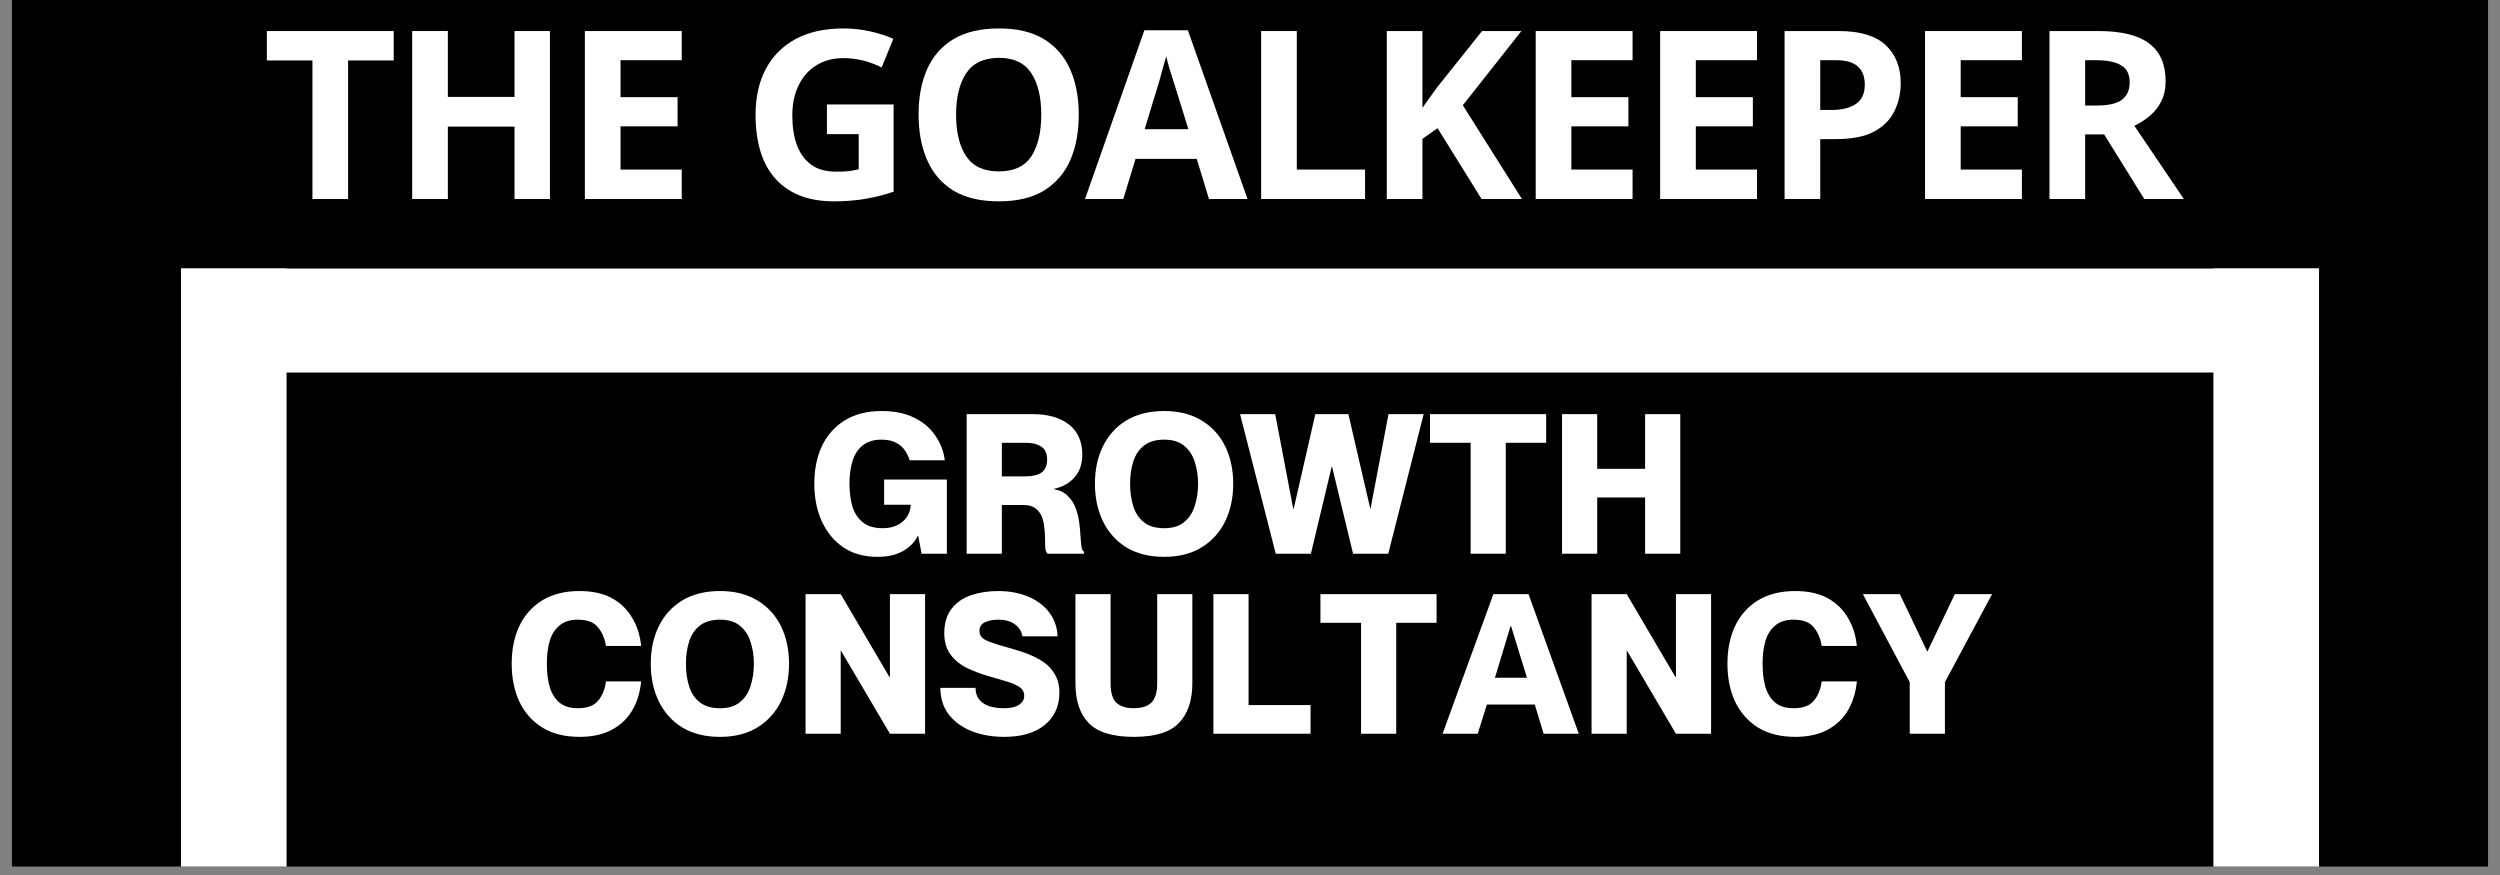 <svg xmlns="http://www.w3.org/2000/svg" xmlns:xlink="http://www.w3.org/1999/xlink" width="200" zoomAndPan="magnify" viewBox="0 0 150 52.5" height="70" preserveAspectRatio="xMidYMid meet" version="1.0"><rect x="0" y="0" width="150" height="52.5" fill="#808080" stroke="none"/><defs><g/><clipPath id="78ee5a4bf8"><path d="M 0.707 0 L 149.293 0 L 149.293 52.004 L 0.707 52.004 Z M 0.707 0 " clip-rule="nonzero"/></clipPath><clipPath id="42585c4854"><path d="M 10.859 16.113 L 139.141 16.113 L 139.141 22.352 L 10.859 22.352 Z M 10.859 16.113 " clip-rule="nonzero"/></clipPath><clipPath id="7de22f784e"><path d="M 10.859 16.113 L 17.195 16.113 L 17.195 52 L 10.859 52 Z M 10.859 16.113 " clip-rule="nonzero"/></clipPath><clipPath id="8ff4d7d57b"><path d="M 132.805 16.113 L 139.141 16.113 L 139.141 52 L 132.805 52 Z M 132.805 16.113 " clip-rule="nonzero"/></clipPath></defs><g clip-path="url(#78ee5a4bf8)"><path fill="#ffffff" d="M 0.707 0 L 149.293 0 L 149.293 52.004 L 0.707 52.004 Z M 0.707 0 " fill-opacity="1" fill-rule="nonzero"/><path fill="#000000" d="M 0.707 0 L 149.293 0 L 149.293 52.004 L 0.707 52.004 Z M 0.707 0 " fill-opacity="1" fill-rule="nonzero"/></g><g fill="#ffffff" fill-opacity="1"><g transform="translate(15.73, 11.94)"><g><path d="M 5.156 0 L 3.016 0 L 3.016 -8.312 L 0.281 -8.312 L 0.281 -10.078 L 7.891 -10.078 L 7.891 -8.312 L 5.156 -8.312 Z M 5.156 0 "/></g></g></g><g fill="#ffffff" fill-opacity="1"><g transform="translate(23.465, 11.94)"><g><path d="M 9.531 0 L 7.406 0 L 7.406 -4.344 L 3.406 -4.344 L 3.406 0 L 1.266 0 L 1.266 -10.078 L 3.406 -10.078 L 3.406 -6.125 L 7.406 -6.125 L 7.406 -10.078 L 9.531 -10.078 Z M 9.531 0 "/></g></g></g><g fill="#ffffff" fill-opacity="1"><g transform="translate(33.826, 11.94)"><g><path d="M 7.078 0 L 1.266 0 L 1.266 -10.078 L 7.078 -10.078 L 7.078 -8.328 L 3.406 -8.328 L 3.406 -6.109 L 6.828 -6.109 L 6.828 -4.359 L 3.406 -4.359 L 3.406 -1.766 L 7.078 -1.766 Z M 7.078 0 "/></g></g></g><g fill="#ffffff" fill-opacity="1"><g transform="translate(41.293, 11.94)"><g/></g></g><g fill="#ffffff" fill-opacity="1"><g transform="translate(44.522, 11.94)"><g><path d="M 5.094 -5.672 L 9.094 -5.672 L 9.094 -0.438 C 8.57 -0.258 8.02 -0.117 7.438 -0.016 C 6.863 0.086 6.223 0.141 5.516 0.141 C 4.004 0.141 2.844 -0.301 2.031 -1.188 C 1.219 -2.07 0.812 -3.363 0.812 -5.062 C 0.812 -6.113 1.016 -7.023 1.422 -7.797 C 1.828 -8.566 2.422 -9.164 3.203 -9.594 C 3.992 -10.02 4.957 -10.234 6.094 -10.234 C 6.625 -10.234 7.148 -10.176 7.672 -10.062 C 8.191 -9.945 8.66 -9.797 9.078 -9.609 L 8.375 -7.891 C 8.062 -8.055 7.707 -8.191 7.312 -8.297 C 6.914 -8.398 6.504 -8.453 6.078 -8.453 C 5.453 -8.453 4.91 -8.305 4.453 -8.016 C 3.992 -7.734 3.641 -7.332 3.391 -6.812 C 3.141 -6.301 3.016 -5.703 3.016 -5.016 C 3.016 -4.359 3.102 -3.773 3.281 -3.266 C 3.469 -2.754 3.754 -2.352 4.141 -2.062 C 4.523 -1.781 5.031 -1.641 5.656 -1.641 C 5.957 -1.641 6.207 -1.648 6.406 -1.672 C 6.613 -1.703 6.812 -1.738 7 -1.781 L 7 -3.891 L 5.094 -3.891 Z M 5.094 -5.672 "/></g></g></g><g fill="#ffffff" fill-opacity="1"><g transform="translate(54.303, 11.94)"><g><path d="M 10.422 -5.062 C 10.422 -4.008 10.25 -3.094 9.906 -2.312 C 9.562 -1.539 9.035 -0.938 8.328 -0.5 C 7.617 -0.07 6.719 0.141 5.625 0.141 C 4.531 0.141 3.625 -0.07 2.906 -0.5 C 2.195 -0.938 1.672 -1.547 1.328 -2.328 C 0.984 -3.109 0.812 -4.023 0.812 -5.078 C 0.812 -6.117 0.984 -7.023 1.328 -7.797 C 1.672 -8.566 2.195 -9.164 2.906 -9.594 C 3.625 -10.02 4.535 -10.234 5.641 -10.234 C 6.734 -10.234 7.629 -10.02 8.328 -9.594 C 9.035 -9.164 9.562 -8.562 9.906 -7.781 C 10.25 -7.008 10.422 -6.102 10.422 -5.062 Z M 3.062 -5.062 C 3.062 -4 3.266 -3.164 3.672 -2.562 C 4.078 -1.957 4.727 -1.656 5.625 -1.656 C 6.531 -1.656 7.18 -1.957 7.578 -2.562 C 7.973 -3.164 8.172 -4 8.172 -5.062 C 8.172 -6.113 7.973 -6.941 7.578 -7.547 C 7.18 -8.16 6.535 -8.469 5.641 -8.469 C 4.734 -8.469 4.078 -8.16 3.672 -7.547 C 3.266 -6.941 3.062 -6.113 3.062 -5.062 Z M 3.062 -5.062 "/></g></g></g><g fill="#ffffff" fill-opacity="1"><g transform="translate(65.101, 11.94)"><g><path d="M 7.438 0 L 6.703 -2.406 L 3.031 -2.406 L 2.297 0 L 0 0 L 3.562 -10.125 L 6.172 -10.125 L 9.75 0 Z M 6.203 -4.188 L 5.469 -6.547 C 5.414 -6.703 5.352 -6.898 5.281 -7.141 C 5.207 -7.391 5.129 -7.641 5.047 -7.891 C 4.973 -8.148 4.914 -8.375 4.875 -8.562 C 4.82 -8.375 4.754 -8.141 4.672 -7.859 C 4.598 -7.578 4.523 -7.312 4.453 -7.062 C 4.379 -6.812 4.328 -6.641 4.297 -6.547 L 3.578 -4.188 Z M 6.203 -4.188 "/></g></g></g><g fill="#ffffff" fill-opacity="1"><g transform="translate(74.403, 11.94)"><g><path d="M 1.266 0 L 1.266 -10.078 L 3.406 -10.078 L 3.406 -1.766 L 7.5 -1.766 L 7.5 0 Z M 1.266 0 "/></g></g></g><g fill="#ffffff" fill-opacity="1"><g transform="translate(81.941, 11.94)"><g><path d="M 9.375 0 L 6.953 0 L 4.312 -4.25 L 3.406 -3.609 L 3.406 0 L 1.266 0 L 1.266 -10.078 L 3.406 -10.078 L 3.406 -5.469 C 3.539 -5.664 3.68 -5.863 3.828 -6.062 C 3.973 -6.258 4.113 -6.457 4.25 -6.656 L 6.984 -10.078 L 9.344 -10.078 L 5.828 -5.625 Z M 9.375 0 "/></g></g></g><g fill="#ffffff" fill-opacity="1"><g transform="translate(90.876, 11.94)"><g><path d="M 7.078 0 L 1.266 0 L 1.266 -10.078 L 7.078 -10.078 L 7.078 -8.328 L 3.406 -8.328 L 3.406 -6.109 L 6.828 -6.109 L 6.828 -4.359 L 3.406 -4.359 L 3.406 -1.766 L 7.078 -1.766 Z M 7.078 0 "/></g></g></g><g fill="#ffffff" fill-opacity="1"><g transform="translate(98.343, 11.94)"><g><path d="M 7.078 0 L 1.266 0 L 1.266 -10.078 L 7.078 -10.078 L 7.078 -8.328 L 3.406 -8.328 L 3.406 -6.109 L 6.828 -6.109 L 6.828 -4.359 L 3.406 -4.359 L 3.406 -1.766 L 7.078 -1.766 Z M 7.078 0 "/></g></g></g><g fill="#ffffff" fill-opacity="1"><g transform="translate(105.809, 11.94)"><g><path d="M 4.484 -10.078 C 5.785 -10.078 6.734 -9.797 7.328 -9.234 C 7.93 -8.68 8.234 -7.914 8.234 -6.938 C 8.234 -6.344 8.109 -5.789 7.859 -5.281 C 7.617 -4.77 7.211 -4.359 6.641 -4.047 C 6.078 -3.742 5.305 -3.594 4.328 -3.594 L 3.406 -3.594 L 3.406 0 L 1.266 0 L 1.266 -10.078 Z M 4.375 -8.328 L 3.406 -8.328 L 3.406 -5.344 L 4.109 -5.344 C 4.711 -5.344 5.191 -5.461 5.547 -5.703 C 5.898 -5.941 6.078 -6.328 6.078 -6.859 C 6.078 -7.836 5.508 -8.328 4.375 -8.328 Z M 4.375 -8.328 "/></g></g></g><g fill="#ffffff" fill-opacity="1"><g transform="translate(114.236, 11.94)"><g><path d="M 7.078 0 L 1.266 0 L 1.266 -10.078 L 7.078 -10.078 L 7.078 -8.328 L 3.406 -8.328 L 3.406 -6.109 L 6.828 -6.109 L 6.828 -4.359 L 3.406 -4.359 L 3.406 -1.766 L 7.078 -1.766 Z M 7.078 0 "/></g></g></g><g fill="#ffffff" fill-opacity="1"><g transform="translate(121.703, 11.94)"><g><path d="M 4.203 -10.078 C 5.578 -10.078 6.594 -9.828 7.25 -9.328 C 7.906 -8.836 8.234 -8.082 8.234 -7.062 C 8.234 -6.602 8.145 -6.203 7.969 -5.859 C 7.801 -5.516 7.57 -5.223 7.281 -4.984 C 6.988 -4.742 6.68 -4.547 6.359 -4.391 L 9.328 0 L 6.953 0 L 4.547 -3.875 L 3.406 -3.875 L 3.406 0 L 1.266 0 L 1.266 -10.078 Z M 4.047 -8.328 L 3.406 -8.328 L 3.406 -5.609 L 4.094 -5.609 C 4.801 -5.609 5.305 -5.723 5.609 -5.953 C 5.922 -6.191 6.078 -6.539 6.078 -7 C 6.078 -7.477 5.91 -7.816 5.578 -8.016 C 5.242 -8.223 4.734 -8.328 4.047 -8.328 Z M 4.047 -8.328 "/></g></g></g><g fill="#ffffff" fill-opacity="1"><g transform="translate(130.582, 11.94)"><g/></g></g><g clip-path="url(#42585c4854)"><path fill="#ffffff" d="M 10.859 16.113 L 139.152 16.113 L 139.152 22.352 L 10.859 22.352 Z M 10.859 16.113 " fill-opacity="1" fill-rule="nonzero"/></g><g clip-path="url(#7de22f784e)"><path fill="#ffffff" d="M 10.859 16.113 L 17.195 16.113 L 17.195 51.996 L 10.859 51.996 Z M 10.859 16.113 " fill-opacity="1" fill-rule="nonzero"/></g><g clip-path="url(#8ff4d7d57b)"><path fill="#ffffff" d="M 132.805 16.113 L 139.141 16.113 L 139.141 51.996 L 132.805 51.996 Z M 132.805 16.113 " fill-opacity="1" fill-rule="nonzero"/></g><g fill="#ffffff" fill-opacity="1"><g transform="translate(48.609, 33.223)"><g><path d="M 4.047 0.188 C 3.242 0.188 2.562 0 2 -0.375 C 1.438 -0.758 1.004 -1.281 0.703 -1.938 C 0.398 -2.602 0.25 -3.359 0.25 -4.203 C 0.25 -5.047 0.398 -5.797 0.703 -6.453 C 1.016 -7.109 1.473 -7.625 2.078 -8 C 2.68 -8.375 3.422 -8.562 4.297 -8.562 C 5.066 -8.562 5.719 -8.426 6.25 -8.156 C 6.789 -7.895 7.211 -7.535 7.516 -7.078 C 7.828 -6.629 8.016 -6.141 8.078 -5.609 L 5.969 -5.609 C 5.914 -5.797 5.828 -5.984 5.703 -6.172 C 5.586 -6.359 5.414 -6.516 5.188 -6.641 C 4.969 -6.773 4.66 -6.844 4.266 -6.844 C 3.805 -6.844 3.438 -6.727 3.156 -6.5 C 2.875 -6.281 2.672 -5.973 2.547 -5.578 C 2.422 -5.18 2.359 -4.723 2.359 -4.203 C 2.359 -3.672 2.422 -3.203 2.547 -2.797 C 2.68 -2.398 2.895 -2.086 3.188 -1.859 C 3.477 -1.641 3.863 -1.531 4.344 -1.531 C 4.832 -1.531 5.234 -1.66 5.547 -1.922 C 5.859 -2.191 6.02 -2.531 6.031 -2.938 L 4.438 -2.938 L 4.438 -4.453 L 8.203 -4.453 L 8.203 0 L 6.688 0 L 6.484 -1.062 L 6.453 -1.062 C 6.266 -0.688 5.969 -0.383 5.562 -0.156 C 5.164 0.07 4.66 0.188 4.047 0.188 Z M 4.047 0.188 "/></g></g></g><g fill="#ffffff" fill-opacity="1"><g transform="translate(57.422, 33.223)"><g><path d="M 0.578 0 L 0.578 -8.375 L 4.531 -8.375 C 5.457 -8.375 6.188 -8.164 6.719 -7.75 C 7.25 -7.332 7.516 -6.727 7.516 -5.938 C 7.516 -5.383 7.359 -4.93 7.047 -4.578 C 6.742 -4.234 6.332 -4.004 5.812 -3.891 L 5.812 -3.875 C 6.164 -3.812 6.441 -3.676 6.641 -3.469 C 6.848 -3.27 7.004 -3.035 7.109 -2.766 C 7.211 -2.492 7.285 -2.207 7.328 -1.906 C 7.367 -1.613 7.395 -1.332 7.406 -1.062 C 7.426 -0.801 7.445 -0.582 7.469 -0.406 C 7.5 -0.238 7.551 -0.145 7.625 -0.125 L 7.625 0 L 5.438 0 C 5.363 -0.062 5.316 -0.172 5.297 -0.328 C 5.285 -0.492 5.281 -0.688 5.281 -0.906 C 5.281 -1.133 5.266 -1.363 5.234 -1.594 C 5.211 -1.832 5.16 -2.051 5.078 -2.25 C 4.992 -2.445 4.863 -2.609 4.688 -2.734 C 4.52 -2.859 4.289 -2.922 4 -2.922 L 2.688 -2.922 L 2.688 0 Z M 2.688 -4.641 L 4.109 -4.641 C 4.535 -4.641 4.859 -4.719 5.078 -4.875 C 5.297 -5.039 5.406 -5.301 5.406 -5.656 C 5.406 -6 5.297 -6.25 5.078 -6.406 C 4.859 -6.57 4.535 -6.656 4.109 -6.656 L 2.688 -6.656 Z M 2.688 -4.641 "/></g></g></g><g fill="#ffffff" fill-opacity="1"><g transform="translate(65.462, 33.223)"><g><path d="M 4.391 0.188 C 3.504 0.188 2.75 0 2.125 -0.375 C 1.508 -0.758 1.039 -1.281 0.719 -1.938 C 0.395 -2.602 0.234 -3.359 0.234 -4.203 C 0.234 -5.047 0.395 -5.797 0.719 -6.453 C 1.039 -7.109 1.508 -7.625 2.125 -8 C 2.75 -8.375 3.504 -8.562 4.391 -8.562 C 5.266 -8.562 6.008 -8.375 6.625 -8 C 7.25 -7.625 7.723 -7.109 8.047 -6.453 C 8.367 -5.797 8.531 -5.047 8.531 -4.203 C 8.531 -3.359 8.367 -2.602 8.047 -1.938 C 7.723 -1.281 7.25 -0.758 6.625 -0.375 C 6.008 0 5.266 0.188 4.391 0.188 Z M 4.391 -1.531 C 4.891 -1.531 5.285 -1.648 5.578 -1.891 C 5.879 -2.129 6.094 -2.453 6.219 -2.859 C 6.352 -3.266 6.422 -3.711 6.422 -4.203 C 6.422 -4.68 6.352 -5.117 6.219 -5.516 C 6.094 -5.922 5.879 -6.242 5.578 -6.484 C 5.285 -6.723 4.891 -6.844 4.391 -6.844 C 3.879 -6.844 3.473 -6.723 3.172 -6.484 C 2.867 -6.242 2.656 -5.922 2.531 -5.516 C 2.406 -5.117 2.344 -4.68 2.344 -4.203 C 2.344 -3.711 2.406 -3.266 2.531 -2.859 C 2.656 -2.453 2.867 -2.129 3.172 -1.891 C 3.473 -1.648 3.879 -1.531 4.391 -1.531 Z M 4.391 -1.531 "/></g></g></g><g fill="#ffffff" fill-opacity="1"><g transform="translate(74.404, 33.223)"><g><path d="M 2.141 0 L 0 -8.375 L 2.109 -8.375 L 3.188 -2.703 L 3.219 -2.703 L 4.516 -8.375 L 6.5 -8.375 L 7.812 -2.703 L 7.828 -2.703 L 8.906 -8.375 L 11.016 -8.375 L 8.891 0 L 6.781 0 L 5.516 -5.234 L 5.5 -5.234 L 4.25 0 Z M 2.141 0 "/></g></g></g><g fill="#ffffff" fill-opacity="1"><g transform="translate(85.597, 33.223)"><g><path d="M 2.641 0 L 2.641 -6.656 L 0.203 -6.656 L 0.203 -8.375 L 7.172 -8.375 L 7.172 -6.656 L 4.75 -6.656 L 4.75 0 Z M 2.641 0 "/></g></g></g><g fill="#ffffff" fill-opacity="1"><g transform="translate(93.144, 33.223)"><g><path d="M 0.578 0 L 0.578 -8.375 L 2.688 -8.375 L 2.688 -5.094 L 5.562 -5.094 L 5.562 -8.375 L 7.672 -8.375 L 7.672 0 L 5.562 0 L 5.562 -3.375 L 2.688 -3.375 L 2.688 0 Z M 0.578 0 "/></g></g></g><g fill="#ffffff" fill-opacity="1"><g transform="translate(30.468, 44.024)"><g><path d="M 4.297 0.188 C 3.422 0.188 2.676 0 2.062 -0.375 C 1.457 -0.758 1 -1.281 0.688 -1.938 C 0.383 -2.602 0.234 -3.359 0.234 -4.203 C 0.234 -5.047 0.383 -5.797 0.688 -6.453 C 1 -7.109 1.457 -7.625 2.062 -8 C 2.676 -8.375 3.422 -8.562 4.297 -8.562 C 5.066 -8.562 5.711 -8.422 6.234 -8.141 C 6.754 -7.859 7.16 -7.469 7.453 -6.969 C 7.754 -6.477 7.938 -5.91 8 -5.266 L 5.891 -5.266 C 5.816 -5.723 5.656 -6.098 5.406 -6.391 C 5.164 -6.691 4.766 -6.844 4.203 -6.844 C 3.742 -6.844 3.379 -6.727 3.109 -6.5 C 2.836 -6.281 2.641 -5.973 2.516 -5.578 C 2.398 -5.18 2.344 -4.723 2.344 -4.203 C 2.344 -3.672 2.398 -3.203 2.516 -2.797 C 2.641 -2.398 2.836 -2.086 3.109 -1.859 C 3.379 -1.641 3.742 -1.531 4.203 -1.531 C 4.766 -1.531 5.172 -1.68 5.422 -1.984 C 5.672 -2.285 5.828 -2.672 5.891 -3.141 L 8 -3.141 C 7.938 -2.484 7.758 -1.906 7.469 -1.406 C 7.176 -0.906 6.766 -0.516 6.234 -0.234 C 5.711 0.047 5.066 0.188 4.297 0.188 Z M 4.297 0.188 "/></g></g></g><g fill="#ffffff" fill-opacity="1"><g transform="translate(38.812, 44.024)"><g><path d="M 4.391 0.188 C 3.504 0.188 2.75 0 2.125 -0.375 C 1.508 -0.758 1.039 -1.281 0.719 -1.938 C 0.395 -2.602 0.234 -3.359 0.234 -4.203 C 0.234 -5.047 0.395 -5.797 0.719 -6.453 C 1.039 -7.109 1.508 -7.625 2.125 -8 C 2.75 -8.375 3.504 -8.562 4.391 -8.562 C 5.266 -8.562 6.008 -8.375 6.625 -8 C 7.25 -7.625 7.723 -7.109 8.047 -6.453 C 8.367 -5.797 8.531 -5.047 8.531 -4.203 C 8.531 -3.359 8.367 -2.602 8.047 -1.938 C 7.723 -1.281 7.25 -0.758 6.625 -0.375 C 6.008 0 5.266 0.188 4.391 0.188 Z M 4.391 -1.531 C 4.891 -1.531 5.285 -1.648 5.578 -1.891 C 5.879 -2.129 6.094 -2.453 6.219 -2.859 C 6.352 -3.266 6.422 -3.711 6.422 -4.203 C 6.422 -4.68 6.352 -5.117 6.219 -5.516 C 6.094 -5.922 5.879 -6.242 5.578 -6.484 C 5.285 -6.723 4.891 -6.844 4.391 -6.844 C 3.879 -6.844 3.473 -6.723 3.172 -6.484 C 2.867 -6.242 2.656 -5.922 2.531 -5.516 C 2.406 -5.117 2.344 -4.68 2.344 -4.203 C 2.344 -3.711 2.406 -3.266 2.531 -2.859 C 2.656 -2.453 2.867 -2.129 3.172 -1.891 C 3.473 -1.648 3.879 -1.531 4.391 -1.531 Z M 4.391 -1.531 "/></g></g></g><g fill="#ffffff" fill-opacity="1"><g transform="translate(47.755, 44.024)"><g><path d="M 0.578 0 L 0.578 -8.375 L 2.688 -8.375 L 5.609 -3.406 L 5.641 -3.406 L 5.641 -8.375 L 7.75 -8.375 L 7.75 0 L 5.641 0 L 2.703 -4.984 L 2.688 -4.984 L 2.688 0 Z M 0.578 0 "/></g></g></g><g fill="#ffffff" fill-opacity="1"><g transform="translate(56.251, 44.024)"><g><path d="M 4 0.188 C 3.27 0.188 2.617 0.07 2.047 -0.156 C 1.473 -0.383 1.016 -0.719 0.672 -1.156 C 0.336 -1.602 0.172 -2.133 0.172 -2.75 L 2.281 -2.75 C 2.281 -2.457 2.359 -2.219 2.516 -2.031 C 2.672 -1.852 2.879 -1.723 3.141 -1.641 C 3.398 -1.566 3.688 -1.531 4 -1.531 C 4.383 -1.531 4.68 -1.598 4.891 -1.734 C 5.098 -1.879 5.203 -2.055 5.203 -2.266 C 5.203 -2.492 5.109 -2.672 4.922 -2.797 C 4.742 -2.922 4.5 -3.031 4.188 -3.125 C 3.875 -3.219 3.52 -3.32 3.125 -3.438 C 2.645 -3.57 2.195 -3.738 1.781 -3.938 C 1.363 -4.145 1.031 -4.414 0.781 -4.75 C 0.531 -5.082 0.406 -5.508 0.406 -6.031 C 0.406 -6.633 0.551 -7.125 0.844 -7.5 C 1.133 -7.875 1.523 -8.145 2.016 -8.312 C 2.504 -8.477 3.047 -8.562 3.641 -8.562 C 4.297 -8.562 4.891 -8.453 5.422 -8.234 C 5.953 -8.016 6.375 -7.703 6.688 -7.297 C 7.008 -6.891 7.18 -6.406 7.203 -5.844 L 5.094 -5.844 C 5.039 -6.156 4.883 -6.398 4.625 -6.578 C 4.375 -6.754 4.047 -6.844 3.641 -6.844 C 3.328 -6.844 3.062 -6.789 2.844 -6.688 C 2.625 -6.582 2.516 -6.41 2.516 -6.172 C 2.516 -5.922 2.645 -5.734 2.906 -5.609 C 3.176 -5.484 3.578 -5.348 4.109 -5.203 C 4.504 -5.098 4.891 -4.977 5.266 -4.844 C 5.648 -4.707 5.992 -4.539 6.297 -4.344 C 6.609 -4.145 6.852 -3.891 7.031 -3.578 C 7.219 -3.273 7.312 -2.906 7.312 -2.469 C 7.312 -1.656 7.02 -1.008 6.438 -0.531 C 5.852 -0.051 5.039 0.188 4 0.188 Z M 4 0.188 "/></g></g></g><g fill="#ffffff" fill-opacity="1"><g transform="translate(64.01, 44.024)"><g><path d="M 4.016 0.188 C 2.754 0.188 1.852 -0.086 1.312 -0.641 C 0.781 -1.191 0.516 -1.988 0.516 -3.031 L 0.516 -8.375 L 2.625 -8.375 L 2.625 -3.031 C 2.625 -2.477 2.738 -2.086 2.969 -1.859 C 3.207 -1.641 3.555 -1.531 4.016 -1.531 C 4.484 -1.531 4.832 -1.641 5.062 -1.859 C 5.301 -2.086 5.422 -2.477 5.422 -3.031 L 5.422 -8.375 L 7.531 -8.375 L 7.531 -3.031 C 7.531 -1.988 7.258 -1.191 6.719 -0.641 C 6.188 -0.086 5.285 0.188 4.016 0.188 Z M 4.016 0.188 "/></g></g></g><g fill="#ffffff" fill-opacity="1"><g transform="translate(72.226, 44.024)"><g><path d="M 0.578 0 L 0.578 -8.375 L 2.688 -8.375 L 2.688 -1.719 L 6.406 -1.719 L 6.406 0 Z M 0.578 0 "/></g></g></g><g fill="#ffffff" fill-opacity="1"><g transform="translate(79.023, 44.024)"><g><path d="M 2.641 0 L 2.641 -6.656 L 0.203 -6.656 L 0.203 -8.375 L 7.172 -8.375 L 7.172 -6.656 L 4.75 -6.656 L 4.75 0 Z M 2.641 0 "/></g></g></g><g fill="#ffffff" fill-opacity="1"><g transform="translate(86.571, 44.024)"><g><path d="M -0.016 0 L 3.031 -8.375 L 5.141 -8.375 L 8.156 0 L 6.047 0 L 5.516 -1.75 L 2.641 -1.75 L 2.094 0 Z M 3.125 -3.359 L 5.047 -3.359 L 4.094 -6.453 L 4.062 -6.453 Z M 3.125 -3.359 "/></g></g></g><g fill="#ffffff" fill-opacity="1"><g transform="translate(94.915, 44.024)"><g><path d="M 0.578 0 L 0.578 -8.375 L 2.688 -8.375 L 5.609 -3.406 L 5.641 -3.406 L 5.641 -8.375 L 7.75 -8.375 L 7.75 0 L 5.641 0 L 2.703 -4.984 L 2.688 -4.984 L 2.688 0 Z M 0.578 0 "/></g></g></g><g fill="#ffffff" fill-opacity="1"><g transform="translate(103.412, 44.024)"><g><path d="M 4.297 0.188 C 3.422 0.188 2.676 0 2.062 -0.375 C 1.457 -0.758 1 -1.281 0.688 -1.938 C 0.383 -2.602 0.234 -3.359 0.234 -4.203 C 0.234 -5.047 0.383 -5.797 0.688 -6.453 C 1 -7.109 1.457 -7.625 2.062 -8 C 2.676 -8.375 3.422 -8.562 4.297 -8.562 C 5.066 -8.562 5.711 -8.422 6.234 -8.141 C 6.754 -7.859 7.16 -7.469 7.453 -6.969 C 7.754 -6.477 7.938 -5.91 8 -5.266 L 5.891 -5.266 C 5.816 -5.723 5.656 -6.098 5.406 -6.391 C 5.164 -6.691 4.766 -6.844 4.203 -6.844 C 3.742 -6.844 3.379 -6.727 3.109 -6.5 C 2.836 -6.281 2.641 -5.973 2.516 -5.578 C 2.398 -5.18 2.344 -4.723 2.344 -4.203 C 2.344 -3.672 2.398 -3.203 2.516 -2.797 C 2.641 -2.398 2.836 -2.086 3.109 -1.859 C 3.379 -1.641 3.742 -1.531 4.203 -1.531 C 4.766 -1.531 5.172 -1.68 5.422 -1.984 C 5.672 -2.285 5.828 -2.672 5.891 -3.141 L 8 -3.141 C 7.938 -2.484 7.758 -1.906 7.469 -1.406 C 7.176 -0.906 6.766 -0.516 6.234 -0.234 C 5.711 0.047 5.066 0.188 4.297 0.188 Z M 4.297 0.188 "/></g></g></g><g fill="#ffffff" fill-opacity="1"><g transform="translate(111.757, 44.024)"><g><path d="M 2.828 0 L 2.828 -3.094 L 0.016 -8.375 L 2.234 -8.375 L 3.875 -4.938 L 3.891 -4.938 L 5.531 -8.375 L 7.766 -8.375 L 4.938 -3.094 L 4.938 0 Z M 2.828 0 "/></g></g></g></svg>